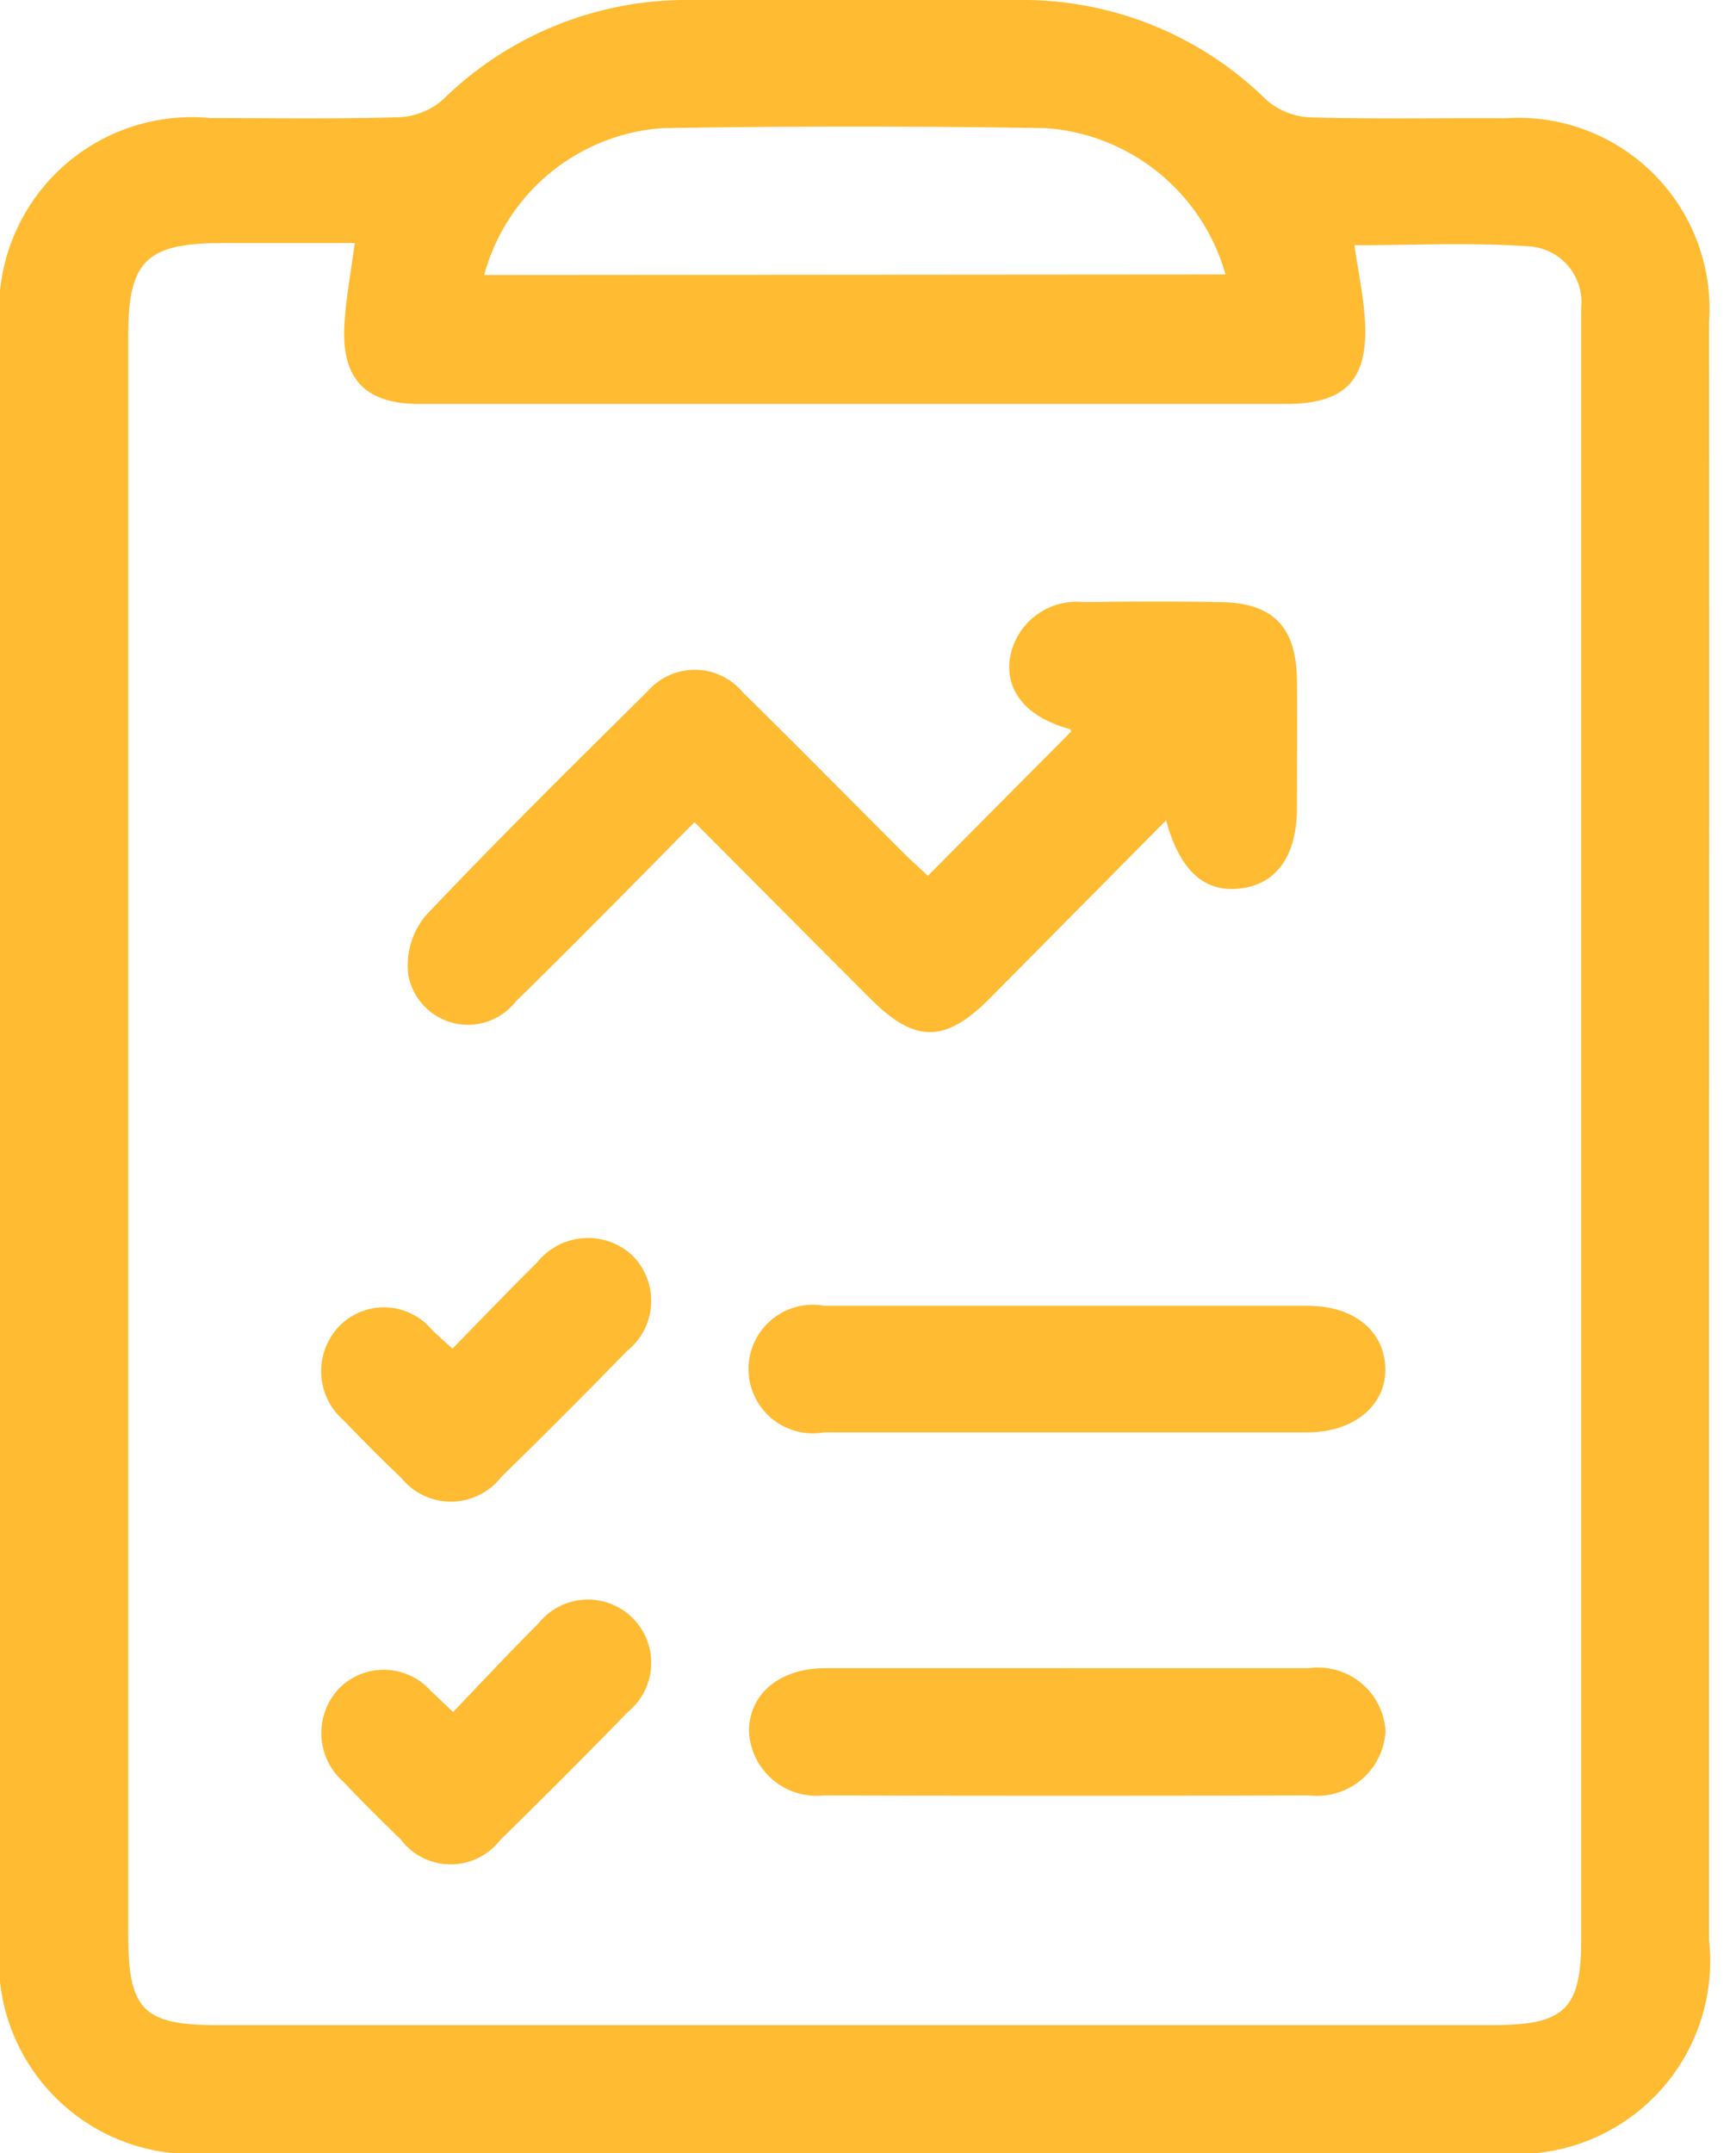 <?xml version="1.0" encoding="UTF-8"?>
<svg xmlns="http://www.w3.org/2000/svg" xmlns:xlink="http://www.w3.org/1999/xlink" width="25" height="31" viewBox="0 0 25 31">
  <defs>
    <clipPath id="clip-path">
      <rect id="Rectangle_659" data-name="Rectangle 659" width="25" height="31" transform="translate(0 0)" fill="#ffbb32"></rect>
    </clipPath>
  </defs>
  <g id="Group_1787" data-name="Group 1787" transform="translate(0 0)">
    <g id="Group_1516" data-name="Group 1516" clip-path="url(#clip-path)">
      <path id="Path_1161" data-name="Path 1161" d="M24.612,16.361q0,5.787,0,11.574A2.78,2.78,0,0,1,21.557,31H3.055A2.781,2.781,0,0,1,0,27.935q0-11.6,0-23.2A2.776,2.776,0,0,1,3.033,1.7c.9,0,1.809.015,2.712-.012a1.03,1.03,0,0,0,.628-.248A5.007,5.007,0,0,1,9.957,0q2.349,0,4.7,0a5,5,0,0,1,3.584,1.442,1.028,1.028,0,0,0,.628.248c.936.027,1.873.007,2.809.013a2.752,2.752,0,0,1,2.934,2.94q.005,5.859,0,11.719M5.108,3.5H3.2c-1.09,0-1.353.258-1.353,1.325q0,11.523,0,23.046c0,1.061.221,1.287,1.263,1.287h18.4c1.026,0,1.261-.231,1.261-1.242q0-11.571,0-23.143c0-.113,0-.226,0-.339a.806.806,0,0,0-.73-.885c-.839-.062-1.686-.018-2.535-.018.056.4.132.744.151,1.094.046.848-.285,1.189-1.128,1.191-1.162,0-2.324,0-3.487,0q-4.5,0-9.007,0c-.761,0-1.107-.346-1.077-1.1.016-.383.092-.763.151-1.221m12.539.457a2.9,2.9,0,0,0-2.588-2.107q-2.759-.045-5.52,0A2.869,2.869,0,0,0,6.973,3.96Z" transform="translate(0 0)" fill="#ffbb32"></path>
      <path id="Path_1162" data-name="Path 1162" d="M64.725,92.613c-.89.9-1.722,1.75-2.574,2.583a.874.874,0,0,1-1.546-.37,1.118,1.118,0,0,1,.246-.864c1.041-1.1,2.122-2.168,3.2-3.234a.9.9,0,0,1,1.371.018c.783.768,1.552,1.551,2.329,2.327.113.112.233.217.335.313l2.061-2.075c0,.009,0-.033-.02-.038-.6-.163-.916-.525-.865-.987a.972.972,0,0,1,1.067-.84c.662-.01,1.324-.012,1.986,0,.745.014,1.076.362,1.085,1.12.007.613,0,1.227,0,1.84,0,.7-.3,1.111-.835,1.165-.5.051-.853-.26-1.049-.984-.86.869-1.7,1.717-2.536,2.561-.646.65-1.079.651-1.721.009-.832-.832-1.662-1.667-2.538-2.546" transform="translate(-54.723 -80.776)" fill="#ffbb32"></path>
      <path id="Path_1163" data-name="Path 1163" d="M115.888,194.128c1.161,0,2.321,0,3.482,0,.654,0,1.094.358,1.112.891s-.444.93-1.119.931q-3.482,0-6.963,0a.926.926,0,1,1,.007-1.822c1.161,0,2.321,0,3.482,0" transform="translate(-100.532 -175.326)" fill="#ffbb32"></path>
      <path id="Path_1164" data-name="Path 1164" d="M115.915,247.994c1.161,0,2.322,0,3.482,0a.973.973,0,0,1,1.1.906.985.985,0,0,1-1.085.927q-3.506.008-7.013,0a.974.974,0,0,1-1.07-.939c.014-.537.45-.893,1.106-.894,1.161,0,2.322,0,3.482,0" transform="translate(-100.544 -223.975)" fill="#ffbb32"></path>
      <path id="Path_1165" data-name="Path 1165" d="M49.647,185.625c.433-.442.822-.849,1.222-1.244a.937.937,0,0,1,1.371-.095.923.923,0,0,1-.08,1.374q-.893.917-1.809,1.812a.919.919,0,0,1-1.442.014c-.28-.266-.553-.54-.82-.82a.936.936,0,0,1-.066-1.371.9.9,0,0,1,1.333.065l.29.266" transform="translate(-43.131 -166.207)" fill="#ffbb32"></path>
      <path id="Path_1166" data-name="Path 1166" d="M49.669,239.47c.427-.444.82-.868,1.23-1.275a.911.911,0,1,1,1.293,1.269q-.91.936-1.843,1.848a.9.9,0,0,1-1.435-.013q-.418-.4-.819-.822a.936.936,0,0,1-.077-1.337.906.906,0,0,1,1.334.027c.084.075.163.155.317.3" transform="translate(-43.146 -214.818)" fill="#ffbb32"></path>
    </g>
  </g>
</svg>
